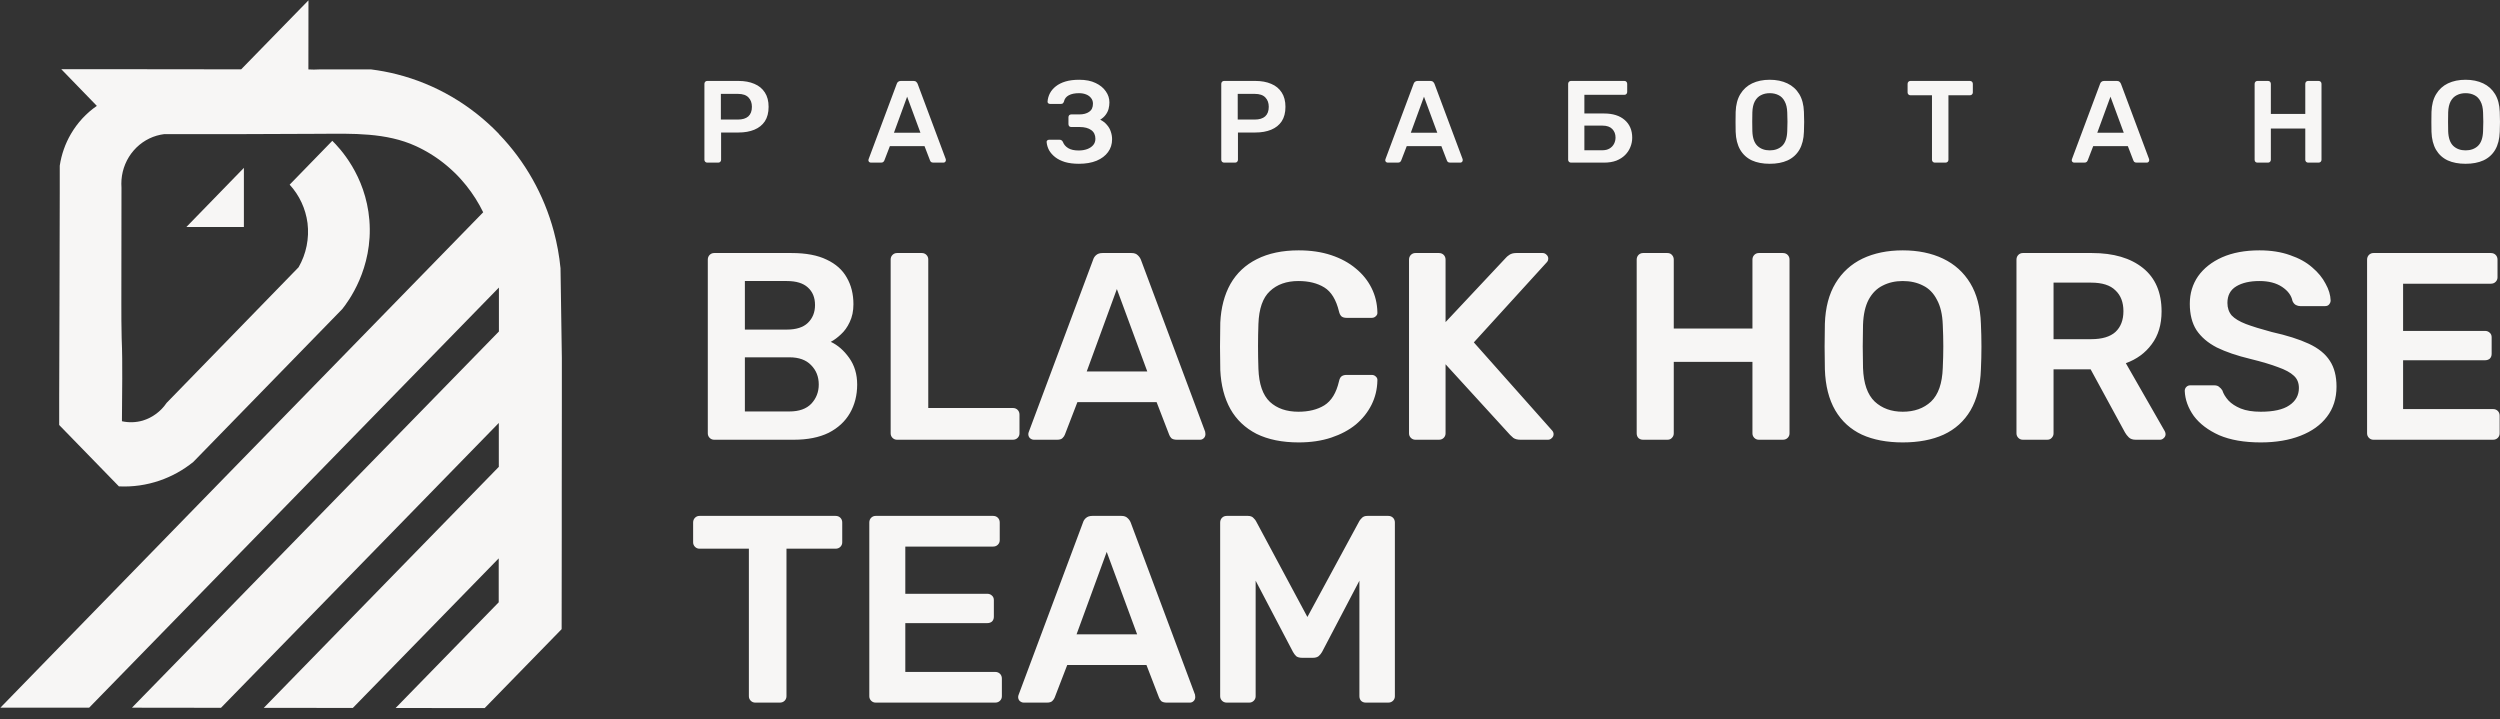 <?xml version="1.0" encoding="UTF-8"?> <svg xmlns="http://www.w3.org/2000/svg" viewBox="0 0 196.27 56.458" fill="none"><rect x="0" y="0" width="196.27" height="56.458" fill="#333333" stroke="none"/><path d="M56.07 34.523C55.931 34.523 55.812 34.474 55.714 34.377C55.617 34.279 55.568 34.16 55.568 34.021V20.388C55.568 20.235 55.617 20.109 55.714 20.011C55.812 19.913 55.931 19.865 56.07 19.865H62.143C63.274 19.865 64.195 20.039 64.907 20.388C65.62 20.723 66.143 21.191 66.478 21.791C66.827 22.391 67.001 23.089 67.001 23.885C67.001 24.416 66.904 24.883 66.708 25.288C66.527 25.679 66.297 26 66.017 26.252C65.752 26.503 65.487 26.698 65.222 26.838C65.766 27.089 66.248 27.508 66.666 28.094C67.085 28.681 67.295 29.379 67.295 30.188C67.295 31.026 67.106 31.773 66.729 32.429C66.352 33.085 65.794 33.602 65.054 33.979C64.314 34.342 63.4 34.523 62.311 34.523H56.07ZM58.479 32.303H61.976C62.73 32.303 63.302 32.101 63.693 31.696C64.084 31.277 64.279 30.775 64.279 30.188C64.279 29.574 64.077 29.065 63.672 28.66C63.281 28.255 62.716 28.052 61.976 28.052H58.479V32.303ZM58.479 25.875H61.766C62.506 25.875 63.058 25.7 63.421 25.351C63.798 24.988 63.986 24.52 63.986 23.948C63.986 23.362 63.798 22.901 63.421 22.566C63.058 22.231 62.506 22.063 61.766 22.063H58.479V25.875ZM70.426 34.523C70.287 34.523 70.168 34.474 70.07 34.377C69.973 34.279 69.924 34.16 69.924 34.021V20.367C69.924 20.228 69.973 20.109 70.07 20.011C70.168 19.913 70.287 19.865 70.426 19.865H72.374C72.513 19.865 72.632 19.913 72.73 20.011C72.828 20.109 72.876 20.228 72.876 20.367V32.031H79.515C79.668 32.031 79.794 32.08 79.891 32.178C79.989 32.276 80.038 32.401 80.038 32.555V34.021C80.038 34.16 79.989 34.279 79.891 34.377C79.794 34.474 79.668 34.523 79.515 34.523H70.426ZM81.171 34.523C81.059 34.523 80.954 34.481 80.857 34.397C80.773 34.314 80.731 34.209 80.731 34.083C80.731 34.028 80.745 33.965 80.773 33.895L85.82 20.388C85.861 20.249 85.938 20.13 86.05 20.032C86.175 19.92 86.343 19.865 86.553 19.865H88.835C89.044 19.865 89.205 19.92 89.317 20.032C89.428 20.13 89.512 20.249 89.568 20.388L94.615 33.895C94.629 33.965 94.636 34.028 94.636 34.083C94.636 34.209 94.594 34.314 94.51 34.397C94.426 34.481 94.329 34.523 94.217 34.523H92.395C92.199 34.523 92.053 34.481 91.955 34.397C91.871 34.3 91.816 34.209 91.788 34.125L90.803 31.571H84.584L83.6 34.125C83.572 34.209 83.509 34.3 83.411 34.397C83.328 34.481 83.188 34.523 82.993 34.523H81.171ZM85.317 29.162H90.07L87.683 22.692L85.317 29.162ZM101.959 34.733C100.66 34.733 99.557 34.509 98.65 34.062C97.756 33.602 97.072 32.953 96.598 32.115C96.123 31.263 95.858 30.244 95.802 29.058C95.788 28.485 95.781 27.871 95.781 27.215C95.781 26.559 95.788 25.931 95.802 25.33C95.858 24.157 96.123 23.145 96.598 22.294C97.086 21.442 97.777 20.793 98.671 20.346C99.578 19.886 100.674 19.655 101.959 19.655C102.908 19.655 103.759 19.781 104.513 20.032C105.267 20.283 105.909 20.632 106.44 21.079C106.97 21.512 107.382 22.021 107.675 22.608C107.968 23.194 108.122 23.829 108.136 24.513C108.15 24.639 108.108 24.744 108.01 24.828C107.927 24.911 107.822 24.953 107.696 24.953H105.707C105.553 24.953 105.428 24.918 105.33 24.849C105.232 24.765 105.162 24.632 105.121 24.451C104.897 23.529 104.513 22.901 103.969 22.566C103.424 22.231 102.747 22.063 101.937 22.063C101.002 22.063 100.255 22.329 99.697 22.859C99.138 23.376 98.838 24.234 98.796 25.435C98.755 26.58 98.755 27.752 98.796 28.953C98.838 30.154 99.138 31.019 99.697 31.55C100.255 32.066 101.002 32.324 101.937 32.324C102.747 32.324 103.424 32.157 103.969 31.822C104.527 31.473 104.911 30.844 105.121 29.937C105.162 29.742 105.232 29.609 105.33 29.539C105.428 29.47 105.553 29.434 105.707 29.434H107.696C107.822 29.434 107.927 29.477 108.01 29.56C108.108 29.644 108.15 29.749 108.136 29.874C108.122 30.558 107.968 31.194 107.675 31.78C107.382 32.366 106.97 32.883 106.44 33.329C105.909 33.762 105.267 34.104 104.513 34.356C103.759 34.607 102.908 34.733 101.959 34.733ZM111.122 34.523C110.982 34.523 110.864 34.474 110.766 34.377C110.668 34.279 110.619 34.16 110.619 34.021V20.388C110.619 20.235 110.668 20.109 110.766 20.011C110.864 19.913 110.982 19.865 111.122 19.865H112.965C113.118 19.865 113.244 19.913 113.342 20.011C113.439 20.109 113.488 20.235 113.488 20.388V25.288L118.221 20.242C118.277 20.172 118.368 20.095 118.493 20.011C118.633 19.913 118.814 19.865 119.038 19.865H121.111C121.223 19.865 121.32 19.906 121.404 19.99C121.502 20.074 121.551 20.179 121.551 20.304C121.551 20.402 121.523 20.486 121.467 20.556L115.708 26.88L121.865 33.811C121.934 33.895 121.969 33.986 121.969 34.083C121.969 34.209 121.921 34.314 121.823 34.397C121.739 34.481 121.641 34.523 121.53 34.523H119.373C119.135 34.523 118.947 34.474 118.807 34.377C118.682 34.265 118.598 34.188 118.556 34.146L113.488 28.597V34.021C113.488 34.16 113.439 34.279 113.342 34.377C113.244 34.474 113.118 34.523 112.965 34.523H111.122ZM128.996 34.523C128.856 34.523 128.737 34.481 128.639 34.397C128.542 34.3 128.493 34.174 128.493 34.021V20.388C128.493 20.235 128.542 20.109 128.639 20.011C128.737 19.913 128.856 19.865 128.996 19.865H130.901C131.055 19.865 131.173 19.913 131.257 20.011C131.355 20.109 131.404 20.235 131.404 20.388V25.791H137.581V20.388C137.581 20.235 137.63 20.109 137.728 20.011C137.826 19.913 137.944 19.865 138.084 19.865H139.968C140.122 19.865 140.248 19.913 140.345 20.011C140.443 20.109 140.492 20.235 140.492 20.388V34.021C140.492 34.16 140.443 34.279 140.345 34.377C140.248 34.474 140.122 34.523 139.968 34.523H138.084C137.944 34.523 137.826 34.474 137.728 34.377C137.63 34.279 137.581 34.16 137.581 34.021V28.409H131.404V34.021C131.404 34.16 131.355 34.279 131.257 34.377C131.173 34.474 131.055 34.523 130.901 34.523H128.996ZM149.382 34.733C148.139 34.733 147.071 34.53 146.178 34.125C145.284 33.707 144.586 33.071 144.084 32.22C143.581 31.354 143.309 30.279 143.267 28.995C143.253 28.395 143.246 27.801 143.246 27.215C143.246 26.628 143.253 26.028 143.267 25.414C143.309 24.143 143.588 23.083 144.105 22.231C144.621 21.379 145.326 20.737 146.22 20.304C147.127 19.872 148.181 19.655 149.382 19.655C150.582 19.655 151.636 19.872 152.544 20.304C153.451 20.737 154.163 21.379 154.68 22.231C155.196 23.083 155.475 24.143 155.517 25.414C155.545 26.028 155.559 26.628 155.559 27.215C155.559 27.801 155.545 28.395 155.517 28.995C155.475 30.279 155.203 31.354 154.701 32.22C154.198 33.071 153.493 33.707 152.586 34.125C151.692 34.53 150.624 34.733 149.382 34.733ZM149.382 32.324C150.289 32.324 151.029 32.059 151.601 31.529C152.174 30.984 152.481 30.105 152.523 28.89C152.551 28.276 152.565 27.71 152.565 27.194C152.565 26.664 152.551 26.098 152.523 25.498C152.495 24.688 152.341 24.032 152.062 23.529C151.797 23.013 151.434 22.643 150.973 22.419C150.512 22.182 149.982 22.063 149.382 22.063C148.795 22.063 148.272 22.182 147.811 22.419C147.35 22.643 146.98 23.013 146.701 23.529C146.436 24.032 146.289 24.688 146.262 25.498C146.248 26.098 146.24 26.664 146.24 27.194C146.24 27.71 146.248 28.276 146.262 28.89C146.303 30.105 146.611 30.984 147.183 31.529C147.755 32.059 148.488 32.324 149.382 32.324ZM158.812 34.523C158.672 34.523 158.553 34.474 158.456 34.377C158.358 34.279 158.309 34.16 158.309 34.021V20.388C158.309 20.235 158.358 20.109 158.456 20.011C158.553 19.913 158.672 19.865 158.812 19.865H164.235C165.925 19.865 167.258 20.255 168.235 21.037C169.212 21.819 169.701 22.957 169.701 24.451C169.701 25.484 169.443 26.342 168.926 27.026C168.424 27.71 167.746 28.206 166.895 28.513L169.952 33.853C169.994 33.937 170.015 34.014 170.015 34.083C170.015 34.209 169.966 34.314 169.868 34.397C169.785 34.481 169.687 34.523 169.575 34.523H167.67C167.432 34.523 167.251 34.46 167.125 34.335C167 34.209 166.902 34.083 166.832 33.958L164.131 28.995H161.22V34.021C161.22 34.16 161.171 34.279 161.073 34.377C160.99 34.474 160.871 34.523 160.717 34.523H158.812ZM161.22 26.628H164.172C165.024 26.628 165.659 26.44 166.078 26.063C166.497 25.672 166.706 25.128 166.706 24.43C166.706 23.732 166.497 23.187 166.078 22.796C165.673 22.391 165.038 22.189 164.172 22.189H161.22V26.628ZM177.488 34.733C176.189 34.733 175.101 34.544 174.221 34.167C173.356 33.776 172.692 33.274 172.232 32.659C171.785 32.031 171.548 31.375 171.52 30.691C171.52 30.565 171.561 30.461 171.645 30.377C171.729 30.293 171.834 30.251 171.959 30.251H173.823C174.005 30.251 174.137 30.293 174.221 30.377C174.319 30.447 174.402 30.538 174.472 30.649C174.556 30.914 174.717 31.18 174.954 31.445C175.191 31.696 175.512 31.906 175.917 32.073C176.336 32.241 176.859 32.324 177.488 32.324C178.493 32.324 179.24 32.157 179.728 31.822C180.231 31.487 180.482 31.033 180.482 30.461C180.482 30.056 180.35 29.735 180.084 29.497C179.819 29.246 179.407 29.023 178.849 28.827C178.305 28.618 177.579 28.402 176.671 28.178C175.624 27.927 174.745 27.627 174.033 27.278C173.334 26.915 172.804 26.461 172.441 25.917C172.092 25.372 171.917 24.681 171.917 23.843C171.917 23.034 172.134 22.315 172.567 21.686C173.013 21.058 173.642 20.563 174.451 20.2C175.275 19.837 176.252 19.655 177.383 19.655C178.291 19.655 179.093 19.781 179.791 20.032C180.489 20.269 181.069 20.591 181.529 20.995C181.99 21.386 182.339 21.812 182.576 22.273C182.828 22.72 182.96 23.159 182.974 23.592C182.974 23.704 182.932 23.808 182.849 23.906C182.779 23.99 182.674 24.032 182.535 24.032H180.587C180.475 24.032 180.364 24.004 180.252 23.948C180.14 23.892 180.05 23.788 179.98 23.634C179.896 23.201 179.624 22.831 179.163 22.524C178.702 22.217 178.109 22.063 177.383 22.063C176.629 22.063 176.022 22.203 175.561 22.482C175.101 22.761 174.87 23.194 174.87 23.781C174.87 24.171 174.982 24.499 175.205 24.765C175.443 25.016 175.812 25.239 176.315 25.435C176.832 25.63 177.509 25.84 178.346 26.063C179.533 26.328 180.503 26.635 181.257 26.985C182.011 27.334 182.562 27.78 182.911 28.325C183.261 28.855 183.435 29.532 183.435 30.356C183.435 31.277 183.184 32.066 182.681 32.722C182.193 33.365 181.501 33.86 180.608 34.209C179.715 34.558 178.674 34.733 177.488 34.733ZM186.337 34.523C186.198 34.523 186.079 34.474 185.982 34.377C185.884 34.279 185.835 34.16 185.835 34.021V20.388C185.835 20.235 185.884 20.109 185.982 20.011C186.079 19.913 186.198 19.865 186.337 19.865H195.552C195.705 19.865 195.831 19.913 195.928 20.011C196.026 20.109 196.075 20.235 196.075 20.388V21.77C196.075 21.91 196.026 22.028 195.928 22.126C195.831 22.224 195.705 22.273 195.552 22.273H188.662V25.979H195.091C195.244 25.979 195.37 26.028 195.468 26.126C195.565 26.21 195.614 26.328 195.614 26.482V27.78C195.614 27.934 195.565 28.06 195.468 28.157C195.37 28.241 195.244 28.283 195.091 28.283H188.662V32.115H195.719C195.873 32.115 195.998 32.164 196.096 32.262C196.194 32.359 196.242 32.485 196.242 32.639V34.021C196.242 34.16 196.194 34.279 196.096 34.377C195.998 34.474 195.873 34.523 195.719 34.523H186.337ZM59.295 55.16C59.156 55.16 59.037 55.112 58.939 55.014C58.842 54.916 58.793 54.797 58.793 54.658V43.077H54.919C54.779 43.077 54.66 43.028 54.563 42.931C54.465 42.833 54.416 42.714 54.416 42.575V41.025C54.416 40.872 54.465 40.746 54.563 40.648C54.66 40.55 54.779 40.502 54.919 40.502H65.598C65.752 40.502 65.878 40.55 65.975 40.648C66.073 40.746 66.122 40.872 66.122 41.025V42.575C66.122 42.714 66.073 42.833 65.975 42.931C65.878 43.028 65.752 43.077 65.598 43.077H61.745V54.658C61.745 54.797 61.696 54.916 61.599 55.014C61.501 55.112 61.375 55.16 61.222 55.16H59.295ZM68.75 55.16C68.61 55.16 68.491 55.112 68.393 55.014C68.296 54.916 68.247 54.797 68.247 54.658V41.025C68.247 40.872 68.296 40.746 68.393 40.648C68.491 40.55 68.61 40.502 68.75 40.502H77.963C78.117 40.502 78.243 40.55 78.34 40.648C78.438 40.746 78.487 40.872 78.487 41.025V42.407C78.487 42.547 78.438 42.666 78.34 42.763C78.243 42.861 78.117 42.91 77.963 42.91H71.074V46.616H77.503C77.656 46.616 77.782 46.665 77.88 46.763C77.977 46.847 78.026 46.965 78.026 47.119V48.417C78.026 48.571 77.977 48.697 77.88 48.794C77.782 48.878 77.656 48.92 77.503 48.92H71.074V52.752H78.131C78.284 52.752 78.41 52.801 78.508 52.899C78.606 52.996 78.655 53.122 78.655 53.275V54.658C78.655 54.797 78.606 54.916 78.508 55.014C78.41 55.112 78.284 55.16 78.131 55.16H68.75ZM80.373 55.16C80.261 55.16 80.157 55.118 80.059 55.035C79.975 54.951 79.933 54.846 79.933 54.721C79.933 54.665 79.947 54.602 79.975 54.532L85.022 41.025C85.064 40.885 85.141 40.767 85.252 40.669C85.378 40.557 85.545 40.502 85.755 40.502H88.038C88.247 40.502 88.407 40.557 88.519 40.669C88.631 40.767 88.715 40.885 88.77 41.025L93.817 54.532C93.831 54.602 93.838 54.665 93.838 54.721C93.838 54.846 93.796 54.951 93.712 55.035C93.629 55.118 93.531 55.16 93.419 55.16H91.598C91.402 55.16 91.255 55.118 91.158 55.035C91.074 54.937 91.018 54.846 90.99 54.762L90.006 52.208H83.786L82.802 54.762C82.774 54.846 82.711 54.937 82.614 55.035C82.53 55.118 82.39 55.16 82.195 55.16H80.373ZM84.519 49.799H89.273L86.886 43.329L84.519 49.799ZM96.317 55.16C96.163 55.16 96.037 55.112 95.94 55.014C95.842 54.916 95.793 54.797 95.793 54.658V41.025C95.793 40.872 95.842 40.746 95.94 40.648C96.037 40.55 96.163 40.502 96.317 40.502H97.971C98.166 40.502 98.313 40.557 98.411 40.669C98.508 40.767 98.571 40.844 98.599 40.9L102.641 48.438L106.724 40.9C106.752 40.844 106.815 40.767 106.913 40.669C107.01 40.557 107.157 40.502 107.352 40.502H108.986C109.14 40.502 109.265 40.55 109.363 40.648C109.461 40.746 109.509 40.872 109.509 41.025V54.658C109.509 54.797 109.461 54.916 109.363 55.014C109.265 55.112 109.14 55.16 108.986 55.16H107.227C107.073 55.16 106.948 55.112 106.85 55.014C106.766 54.916 106.724 54.797 106.724 54.658V45.59L103.793 51.181C103.723 51.307 103.632 51.419 103.52 51.516C103.409 51.6 103.262 51.642 103.08 51.642H102.222C102.027 51.642 101.873 51.6 101.761 51.516C101.663 51.419 101.58 51.307 101.51 51.181L98.578 45.59V54.658C98.578 54.797 98.529 54.916 98.432 55.014C98.334 55.112 98.215 55.16 98.076 55.16H96.317Z" fill="#F7F6F5"></path><path d="M55.522 12.767C55.461 12.767 55.409 12.745 55.366 12.703C55.323 12.66 55.302 12.608 55.302 12.547V6.583C55.302 6.515 55.323 6.46 55.366 6.418C55.409 6.375 55.461 6.354 55.522 6.354H57.977C58.454 6.354 58.869 6.43 59.223 6.583C59.577 6.729 59.852 6.955 60.048 7.261C60.243 7.56 60.341 7.935 60.341 8.387C60.341 8.845 60.243 9.224 60.048 9.523C59.852 9.817 59.577 10.036 59.223 10.183C58.869 10.33 58.454 10.403 57.977 10.403H56.612V12.547C56.612 12.608 56.591 12.66 56.548 12.703C56.511 12.745 56.459 12.767 56.392 12.767H55.522ZM56.594 9.386H57.931C58.286 9.386 58.557 9.304 58.747 9.139C58.936 8.968 59.031 8.717 59.031 8.387C59.031 8.082 58.942 7.838 58.765 7.654C58.588 7.465 58.31 7.37 57.931 7.37H56.594V9.386ZM68.368 12.767C68.319 12.767 68.273 12.748 68.231 12.712C68.194 12.675 68.176 12.629 68.176 12.574C68.176 12.55 68.182 12.522 68.194 12.492L70.402 6.583C70.42 6.521 70.454 6.47 70.503 6.427C70.558 6.378 70.631 6.354 70.723 6.354H71.721C71.813 6.354 71.883 6.378 71.932 6.427C71.981 6.47 72.018 6.521 72.042 6.583L74.25 12.492C74.256 12.522 74.259 12.55 74.259 12.574C74.259 12.629 74.241 12.675 74.204 12.712C74.167 12.748 74.125 12.767 74.076 12.767H73.279C73.193 12.767 73.129 12.748 73.086 12.712C73.05 12.669 73.025 12.629 73.013 12.593L72.583 11.475H69.861L69.431 12.593C69.419 12.629 69.391 12.669 69.348 12.712C69.312 12.748 69.251 12.767 69.165 12.767H68.368ZM70.182 10.421H72.262L71.217 7.59L70.182 10.421ZM84.707 12.858C84.285 12.858 83.919 12.812 83.607 12.721C83.296 12.623 83.039 12.495 82.838 12.336C82.636 12.177 82.477 11.997 82.361 11.796C82.251 11.588 82.187 11.374 82.169 11.154C82.163 11.099 82.178 11.056 82.215 11.026C82.257 10.989 82.306 10.971 82.361 10.971H83.186C83.247 10.971 83.299 10.986 83.342 11.017C83.384 11.041 83.421 11.087 83.451 11.154C83.525 11.35 83.662 11.508 83.864 11.631C84.065 11.753 84.337 11.814 84.679 11.814C84.936 11.814 85.162 11.777 85.357 11.704C85.553 11.631 85.708 11.527 85.824 11.392C85.941 11.252 85.998 11.087 85.998 10.898C85.998 10.598 85.888 10.369 85.669 10.211C85.449 10.052 85.146 9.972 84.762 9.972H84.102C84.035 9.972 83.98 9.951 83.937 9.908C83.9 9.859 83.882 9.804 83.882 9.743V9.212C83.882 9.145 83.9 9.09 83.937 9.047C83.98 9.004 84.035 8.983 84.102 8.983H84.734C85.052 8.983 85.308 8.916 85.504 8.781C85.705 8.647 85.806 8.433 85.806 8.14C85.806 7.969 85.757 7.822 85.659 7.7C85.568 7.578 85.44 7.483 85.275 7.416C85.11 7.349 84.92 7.315 84.707 7.315C84.383 7.315 84.117 7.37 83.909 7.48C83.702 7.59 83.574 7.758 83.525 7.984C83.5 8.045 83.47 8.091 83.433 8.122C83.396 8.146 83.348 8.158 83.287 8.158H82.434C82.38 8.158 82.331 8.14 82.288 8.103C82.251 8.067 82.236 8.021 82.242 7.966C82.26 7.74 82.322 7.526 82.425 7.325C82.535 7.117 82.691 6.934 82.893 6.775C83.094 6.616 83.345 6.491 83.644 6.399C83.949 6.308 84.309 6.262 84.725 6.262C85.238 6.262 85.669 6.347 86.017 6.518C86.365 6.683 86.631 6.9 86.814 7.169C87.003 7.432 87.098 7.722 87.098 8.039C87.098 8.204 87.076 8.372 87.034 8.543C86.991 8.708 86.915 8.864 86.805 9.01C86.701 9.157 86.557 9.285 86.374 9.395C86.594 9.505 86.771 9.643 86.905 9.807C87.046 9.966 87.147 10.143 87.208 10.339C87.275 10.534 87.308 10.733 87.308 10.934C87.308 11.319 87.202 11.655 86.988 11.942C86.78 12.229 86.481 12.455 86.09 12.62C85.699 12.779 85.238 12.858 84.707 12.858ZM96.099 12.767C96.038 12.767 95.986 12.745 95.943 12.703C95.9 12.66 95.879 12.608 95.879 12.547V6.583C95.879 6.515 95.9 6.46 95.943 6.418C95.986 6.375 96.038 6.354 96.099 6.354H98.554C99.031 6.354 99.446 6.43 99.8 6.583C100.154 6.729 100.429 6.955 100.625 7.261C100.82 7.56 100.918 7.935 100.918 8.387C100.918 8.845 100.82 9.224 100.625 9.523C100.429 9.817 100.154 10.036 99.8 10.183C99.446 10.33 99.031 10.403 98.554 10.403H97.189V12.547C97.189 12.608 97.168 12.66 97.125 12.703C97.088 12.745 97.037 12.767 96.969 12.767H96.099ZM97.171 9.386H98.508C98.863 9.386 99.134 9.304 99.324 9.139C99.513 8.968 99.608 8.717 99.608 8.387C99.608 8.082 99.519 7.838 99.342 7.654C99.165 7.465 98.887 7.37 98.508 7.37H97.171V9.386ZM108.945 12.767C108.896 12.767 108.851 12.748 108.808 12.712C108.771 12.675 108.753 12.629 108.753 12.574C108.753 12.55 108.759 12.522 108.771 12.492L110.979 6.583C110.998 6.521 111.031 6.47 111.08 6.427C111.135 6.378 111.208 6.354 111.3 6.354H112.298C112.39 6.354 112.46 6.378 112.509 6.427C112.558 6.47 112.595 6.521 112.619 6.583L114.827 12.492C114.833 12.522 114.836 12.55 114.836 12.574C114.836 12.629 114.818 12.675 114.781 12.712C114.745 12.748 114.702 12.767 114.653 12.767H113.856C113.77 12.767 113.706 12.748 113.664 12.712C113.627 12.669 113.602 12.629 113.59 12.593L113.16 11.475H110.439L110.008 12.593C109.996 12.629 109.968 12.669 109.926 12.712C109.889 12.748 109.828 12.767 109.742 12.767H108.945ZM110.759 10.421H112.839L111.794 7.59L110.759 10.421ZM123.332 12.767C123.271 12.767 123.219 12.745 123.177 12.703C123.134 12.66 123.112 12.608 123.112 12.547V6.583C123.112 6.515 123.134 6.46 123.177 6.418C123.219 6.375 123.271 6.354 123.332 6.354H127.528C127.596 6.354 127.647 6.375 127.684 6.418C127.727 6.46 127.748 6.515 127.748 6.583V7.224C127.748 7.285 127.727 7.337 127.684 7.38C127.647 7.422 127.596 7.444 127.528 7.444H124.386V8.91H125.934C126.624 8.91 127.165 9.081 127.556 9.423C127.947 9.765 128.142 10.229 128.142 10.815C128.142 11.066 128.093 11.31 127.996 11.548C127.904 11.78 127.767 11.988 127.583 12.171C127.4 12.354 127.171 12.501 126.896 12.611C126.621 12.715 126.301 12.767 125.934 12.767H123.332ZM124.386 11.796H125.806C126.026 11.796 126.212 11.75 126.365 11.658C126.518 11.566 126.634 11.444 126.713 11.292C126.792 11.139 126.832 10.974 126.832 10.797C126.832 10.528 126.747 10.305 126.576 10.128C126.405 9.951 126.148 9.862 125.806 9.862H124.386V11.796ZM138.939 12.858C138.395 12.858 137.928 12.77 137.537 12.593C137.146 12.409 136.841 12.131 136.621 11.759C136.401 11.38 136.282 10.91 136.263 10.348C136.257 10.085 136.254 9.826 136.254 9.569C136.254 9.313 136.257 9.05 136.263 8.781C136.282 8.226 136.404 7.761 136.63 7.389C136.856 7.016 137.164 6.735 137.555 6.546C137.952 6.357 138.413 6.262 138.939 6.262C139.464 6.262 139.925 6.357 140.322 6.546C140.719 6.735 141.031 7.016 141.257 7.389C141.482 7.761 141.605 8.226 141.623 8.781C141.635 9.05 141.641 9.313 141.641 9.569C141.641 9.826 141.635 10.085 141.623 10.348C141.605 10.91 141.486 11.38 141.266 11.759C141.046 12.131 140.737 12.409 140.34 12.593C139.949 12.77 139.482 12.858 138.939 12.858ZM138.939 11.805C139.336 11.805 139.659 11.689 139.91 11.457C140.16 11.218 140.295 10.834 140.313 10.302C140.325 10.033 140.331 9.786 140.331 9.56C140.331 9.328 140.325 9.081 140.313 8.818C140.301 8.464 140.233 8.177 140.111 7.957C139.995 7.731 139.836 7.569 139.635 7.471C139.433 7.367 139.201 7.315 138.939 7.315C138.682 7.315 138.453 7.367 138.251 7.471C138.05 7.569 137.888 7.731 137.766 7.957C137.65 8.177 137.586 8.464 137.574 8.818C137.567 9.081 137.564 9.328 137.564 9.56C137.564 9.786 137.567 10.033 137.574 10.302C137.592 10.834 137.726 11.218 137.977 11.457C138.227 11.689 138.548 11.805 138.939 11.805ZM151.896 12.767C151.835 12.767 151.783 12.745 151.74 12.703C151.698 12.66 151.676 12.608 151.676 12.547V7.48H149.981C149.92 7.48 149.868 7.459 149.825 7.416C149.783 7.373 149.761 7.322 149.761 7.261V6.583C149.761 6.515 149.783 6.46 149.825 6.418C149.868 6.375 149.92 6.354 149.981 6.354H154.654C154.721 6.354 154.776 6.375 154.818 6.418C154.861 6.46 154.883 6.515 154.883 6.583V7.261C154.883 7.322 154.861 7.373 154.818 7.416C154.776 7.459 154.721 7.48 154.654 7.48H152.968V12.547C152.968 12.608 152.947 12.66 152.904 12.703C152.861 12.745 152.806 12.767 152.739 12.767H151.896ZM162.839 12.767C162.79 12.767 162.745 12.748 162.702 12.712C162.665 12.675 162.647 12.629 162.647 12.574C162.647 12.55 162.653 12.522 162.665 12.492L164.873 6.583C164.891 6.521 164.925 6.47 164.974 6.427C165.029 6.378 165.102 6.354 165.194 6.354H166.192C166.284 6.354 166.354 6.378 166.403 6.427C166.452 6.47 166.489 6.521 166.513 6.583L168.721 12.492C168.727 12.522 168.73 12.55 168.73 12.574C168.73 12.629 168.712 12.675 168.675 12.712C168.639 12.748 168.596 12.767 168.547 12.767H167.75C167.664 12.767 167.6 12.748 167.557 12.712C167.521 12.669 167.497 12.629 167.484 12.593L167.054 11.475H164.333L163.902 12.593C163.89 12.629 163.862 12.669 163.82 12.712C163.783 12.748 163.722 12.767 163.636 12.767H162.839ZM164.653 10.421H166.733L165.689 7.59L164.653 10.421ZM177.226 12.767C177.165 12.767 177.113 12.748 177.071 12.712C177.028 12.669 177.006 12.614 177.006 12.547V6.583C177.006 6.515 177.028 6.46 177.071 6.418C177.113 6.375 177.165 6.354 177.226 6.354H178.06C178.127 6.354 178.179 6.375 178.216 6.418C178.259 6.46 178.28 6.515 178.28 6.583V8.946H180.983V6.583C180.983 6.515 181.004 6.46 181.047 6.418C181.089 6.375 181.141 6.354 181.202 6.354H182.027C182.094 6.354 182.149 6.375 182.192 6.418C182.235 6.46 182.256 6.515 182.256 6.583V12.547C182.256 12.608 182.235 12.66 182.192 12.703C182.149 12.745 182.094 12.767 182.027 12.767H181.202C181.141 12.767 181.089 12.745 181.047 12.703C181.004 12.66 180.983 12.608 180.983 12.547V10.091H178.28V12.547C178.28 12.608 178.259 12.66 178.216 12.703C178.179 12.745 178.127 12.767 178.06 12.767H177.226ZM193.566 12.858C193.023 12.858 192.555 12.77 192.165 12.593C191.774 12.409 191.468 12.131 191.248 11.759C191.029 11.38 190.909 10.91 190.891 10.348C190.885 10.085 190.882 9.826 190.882 9.569C190.882 9.313 190.885 9.05 190.891 8.781C190.909 8.226 191.032 7.761 191.258 7.389C191.483 7.016 191.792 6.735 192.183 6.546C192.58 6.357 193.041 6.262 193.566 6.262C194.091 6.262 194.553 6.357 194.95 6.546C195.347 6.735 195.658 7.016 195.884 7.389C196.11 7.761 196.232 8.226 196.251 8.781C196.263 9.05 196.269 9.313 196.269 9.569C196.269 9.826 196.263 10.085 196.251 10.348C196.232 10.91 196.113 11.38 195.893 11.759C195.674 12.131 195.365 12.409 194.968 12.593C194.577 12.77 194.11 12.858 193.566 12.858ZM193.566 11.805C193.963 11.805 194.287 11.689 194.537 11.457C194.788 11.218 194.922 10.834 194.941 10.302C194.953 10.033 194.959 9.786 194.959 9.56C194.959 9.328 194.953 9.081 194.941 8.818C194.928 8.464 194.861 8.177 194.739 7.957C194.623 7.731 194.464 7.569 194.262 7.471C194.061 7.367 193.829 7.315 193.566 7.315C193.31 7.315 193.081 7.367 192.879 7.471C192.678 7.569 192.516 7.731 192.394 7.957C192.278 8.177 192.213 8.464 192.201 8.818C192.195 9.081 192.192 9.328 192.192 9.56C192.192 9.786 192.195 10.033 192.201 10.302C192.22 10.834 192.354 11.218 192.604 11.457C192.855 11.689 193.175 11.805 193.566 11.805Z" fill="#F7F6F5"></path><g clip-path="url(#clip0_654_6)"><path d="M44.11 28.13V31.58L44.102 38.762V42.212L44.093 49.394L39.145 54.468L38.05 55.591L31.06 55.583L39.153 47.285V43.836L27.7 55.579L20.71 55.571L39.161 36.652V35.142V33.204L33.474 39.035L17.349 55.568L10.359 55.559L11.222 54.674L18.403 47.313L28.333 37.13L39.169 26.024V22.575L39.025 22.722L29.22 32.775L22.492 39.674L9.481 53.014L6.998 55.559H0.03L4.643 50.819L13.015 42.225L14.642 40.553L17.699 37.417L23.339 31.634L37.934 16.666C37.571 15.92 37.127 15.219 36.612 14.575L36.565 14.519C36.531 14.478 36.499 14.437 36.463 14.398L36.413 14.337L36.362 14.278C36.294 14.198 36.227 14.12 36.159 14.042C36.09 13.965 36.018 13.888 35.945 13.813L35.821 13.686L35.731 13.596L35.703 13.57C35.637 13.504 35.571 13.44 35.5 13.379L35.474 13.355C35.431 13.315 35.387 13.274 35.342 13.235C35.317 13.211 35.29 13.187 35.263 13.165L35.054 12.986C35.003 12.943 34.952 12.9 34.898 12.859L34.787 12.77L34.563 12.6C34.478 12.537 34.392 12.476 34.305 12.415L34.245 12.373L34.135 12.299L34.023 12.226C33.941 12.171 33.858 12.121 33.774 12.068C33.689 12.015 33.611 11.97 33.529 11.923L33.487 11.899C33.409 11.854 33.33 11.811 33.252 11.769L33.19 11.736L33.154 11.718C33.097 11.686 33.038 11.656 32.977 11.627L32.943 11.609L32.927 11.602C32.836 11.557 32.746 11.513 32.654 11.471C30.314 10.397 27.677 10.492 25.157 10.505C21.061 10.528 16.966 10.538 12.872 10.533C12.784 10.541 12.696 10.556 12.61 10.576C11.793 10.74 11.05 11.175 10.496 11.813C9.941 12.451 9.605 13.258 9.538 14.11C9.53 14.213 9.526 14.317 9.526 14.424C9.526 14.528 9.526 14.626 9.537 14.726C9.537 17.739 9.534 20.752 9.527 23.766C9.527 24.699 9.527 25.629 9.552 26.561C9.643 28.67 9.574 30.794 9.574 32.905C9.574 32.914 9.574 33.07 9.574 33.071C10.115 33.191 10.677 33.172 11.21 33.018C11.968 32.787 12.628 32.298 13.08 31.631L23.441 20.982C24.043 19.938 24.29 18.717 24.143 17.513C23.994 16.381 23.503 15.327 22.74 14.497L26.089 11.055C26.62 11.578 28.708 13.739 28.998 17.272C29.312 21.096 27.293 23.735 26.869 24.265L15.174 36.267C14.381 36.908 13.486 37.403 12.529 37.731C11.501 38.084 10.418 38.237 9.335 38.184L4.646 33.366V31.283C4.655 31.283 4.691 15.114 4.691 15.114V13.009C4.823 12.127 5.121 11.28 5.568 10.515C6.08 9.636 6.775 8.884 7.603 8.313L4.811 5.433H9.538L18.933 5.444L24.217 0.027L24.211 5.45C24.496 5.469 24.781 5.469 25.066 5.45H29.127H29.136C29.813 5.535 30.484 5.661 31.147 5.829C34.196 6.601 36.977 8.227 39.182 10.526V10.554H39.197C41.231 12.671 42.704 15.287 43.476 18.153C43.732 19.104 43.909 20.075 44.005 21.057C44.042 23.415 44.077 25.773 44.11 28.13Z" fill="#F7F6F5"></path><path d="M19.147 13.179V17.823H14.629L17.028 15.358V15.357L18.077 14.278L19.147 13.179Z" fill="#F7F6F5"></path></g><defs><clipPath id="clip0_654_6"><rect width="11.028" height="13.898" fill="white" transform="scale(4.001)"></rect></clipPath></defs></svg> 